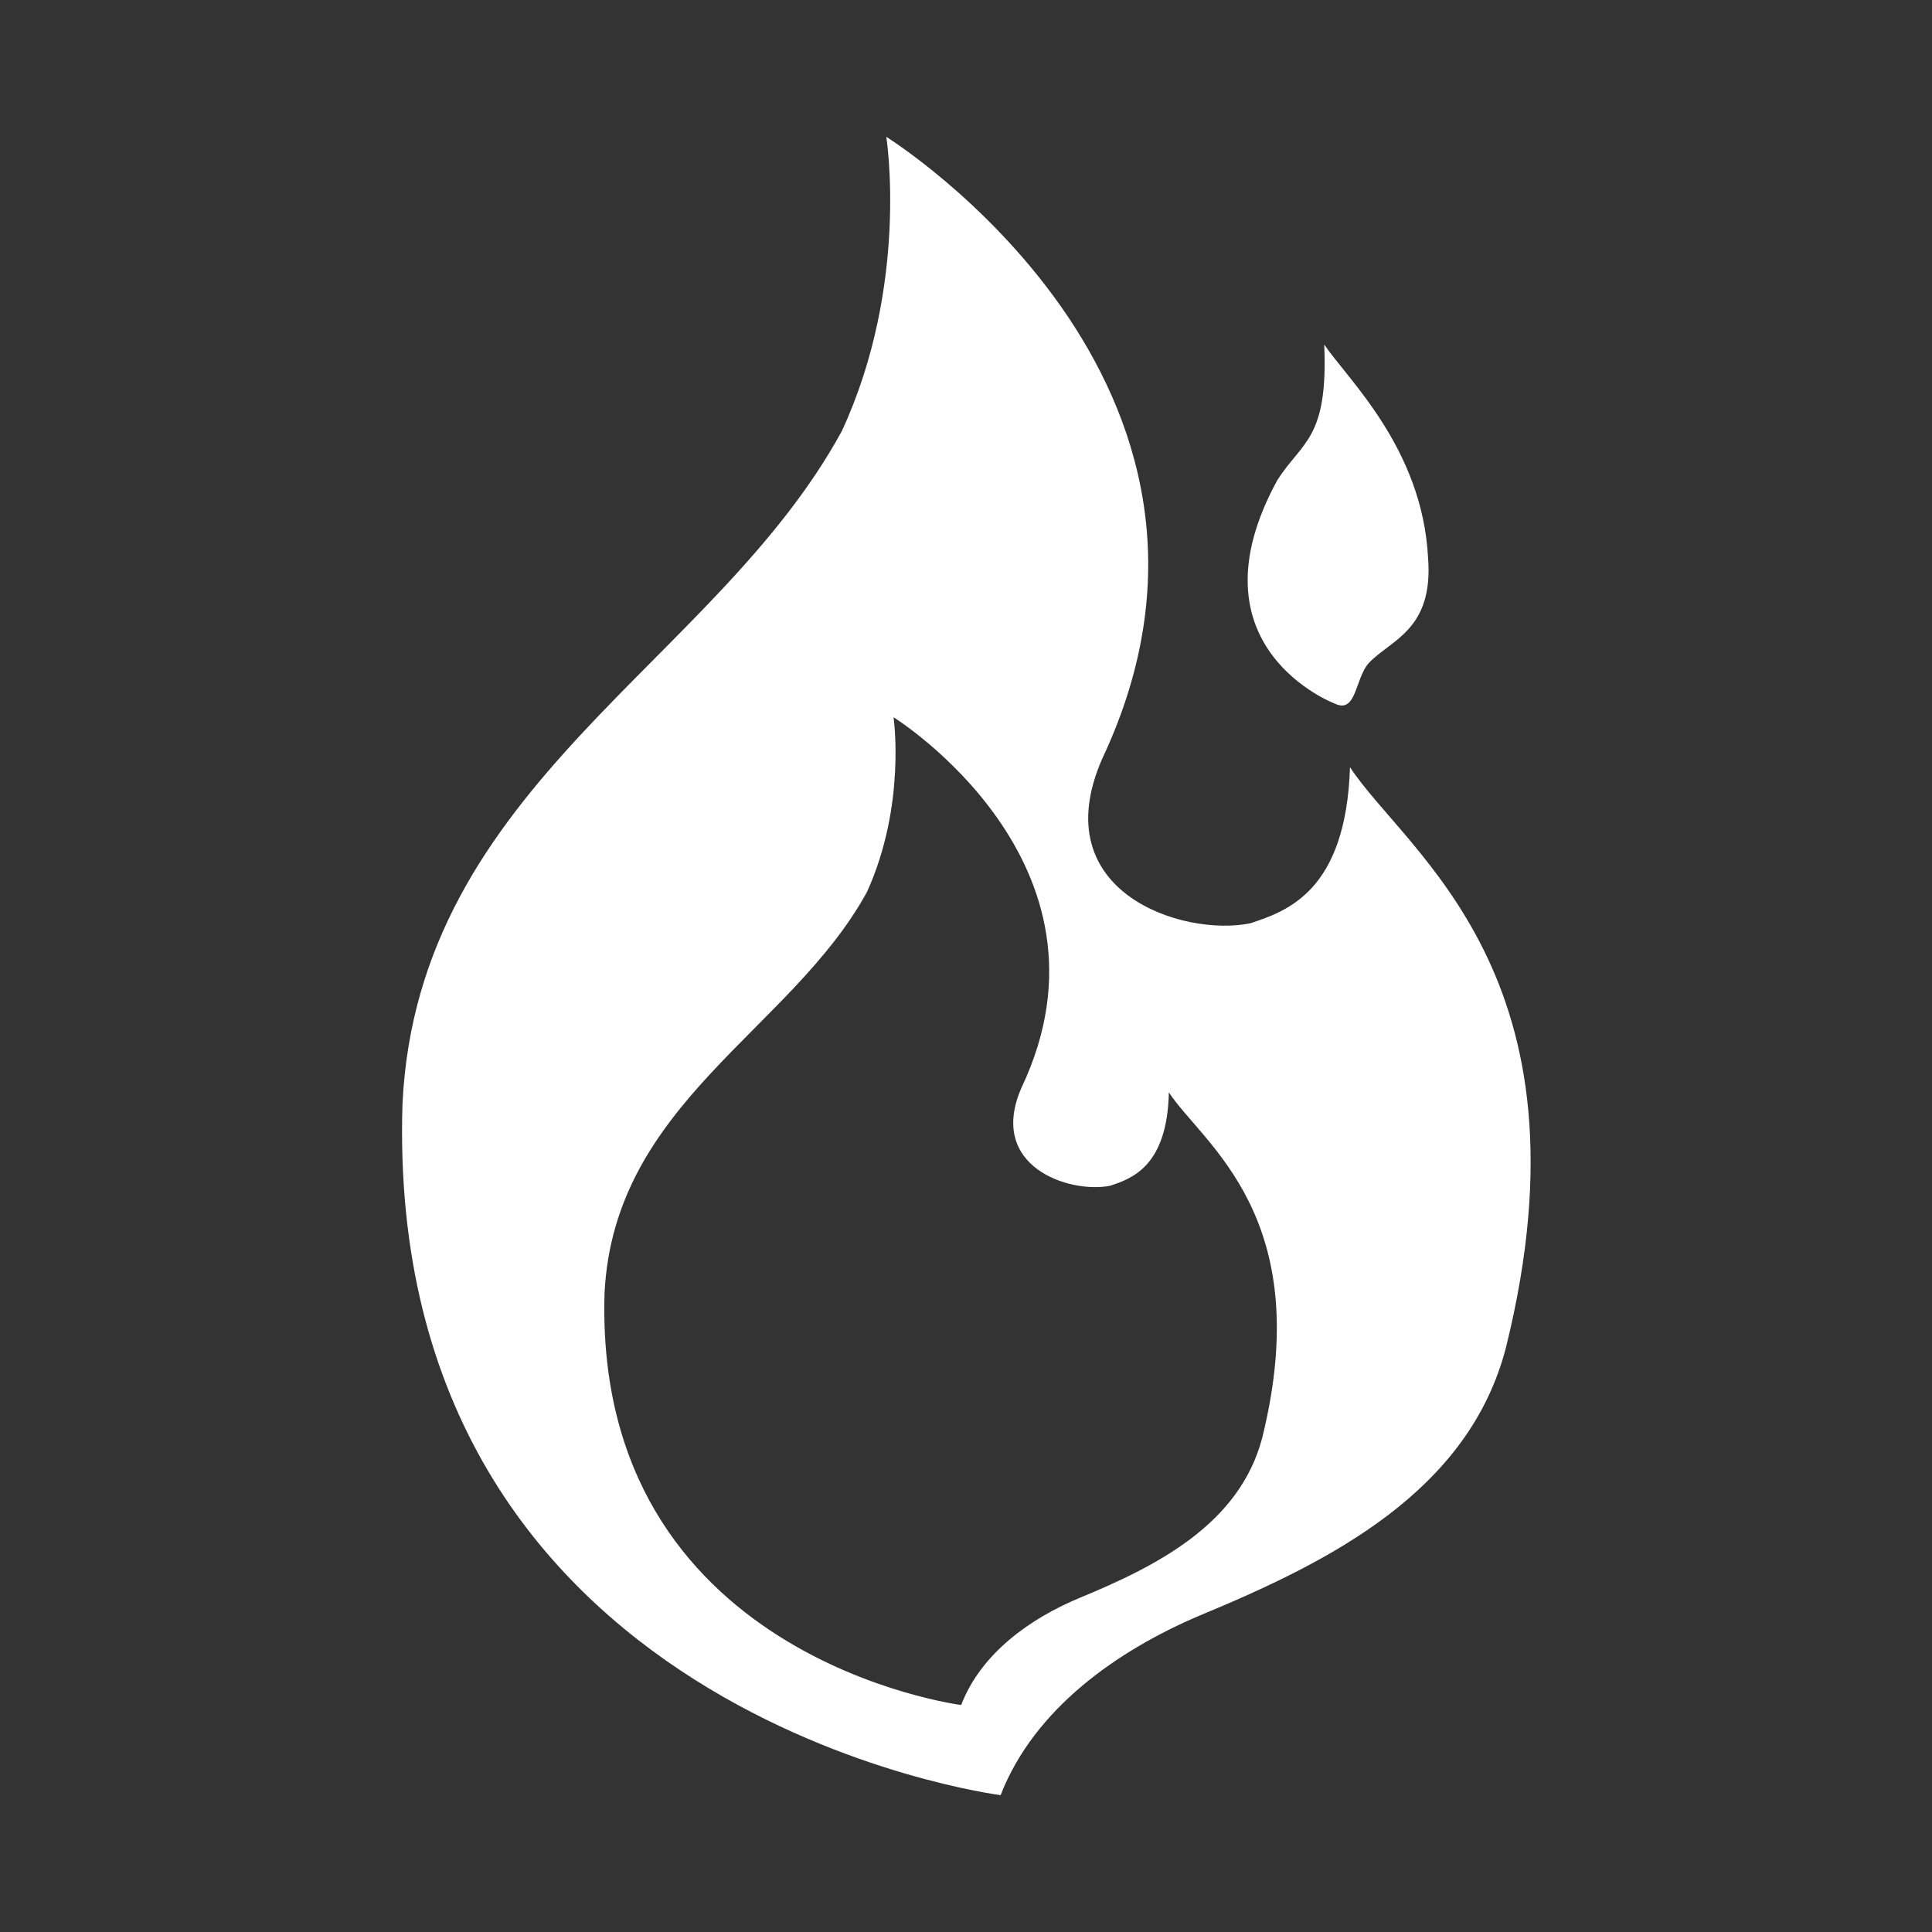 <?xml version="1.0" encoding="UTF-8"?>
<svg id="Layer_1" xmlns="http://www.w3.org/2000/svg" viewBox="0 0 24 24">
  <rect x="0" y="0" width="24" height="24" fill="#333333" stroke="none"/>
  <defs>
    <style>
      .cls-1 {
        fill: #fff;
      }
    </style>
  </defs>
  <path class="cls-1" d="M16.58,8.74c.27.13.25-.3.42-.5.27-.29.81-.41.74-1.31-.07-1.36-1-2.22-1.29-2.65.05,1.17-.27,1.2-.58,1.68-1.14,2.08.71,2.78.71,2.78Z"/>
  <path class="cls-1" d="M16.77,9.53c-.05,1.55-.79,1.79-1.24,1.94-.84.17-2.56-.39-1.84-2.04,2.21-4.69-2.68-7.73-2.68-7.73,0,0,.29,1.83-.55,3.65-1.57,2.89-5.27,4.4-5.46,8.36-.24,7.62,7.43,8.59,7.43,8.59.42-1.08,1.46-1.8,2.47-2.23,1.62-.67,3.35-1.54,3.81-3.34,1.14-4.62-1.24-6.13-1.94-7.2ZM15.68,17.86c-.28,1.07-1.3,1.59-2.27,1.99-.6.25-1.22.68-1.47,1.33,0,0-4.57-.58-4.43-5.12.12-2.36,2.32-3.26,3.26-4.98.49-1.08.33-2.17.33-2.17,0,0,2.91,1.81,1.59,4.6-.43.98.59,1.32,1.1,1.22.27-.09.71-.24.73-1.16.42.64,1.84,1.54,1.16,4.29Z"/>
</svg>